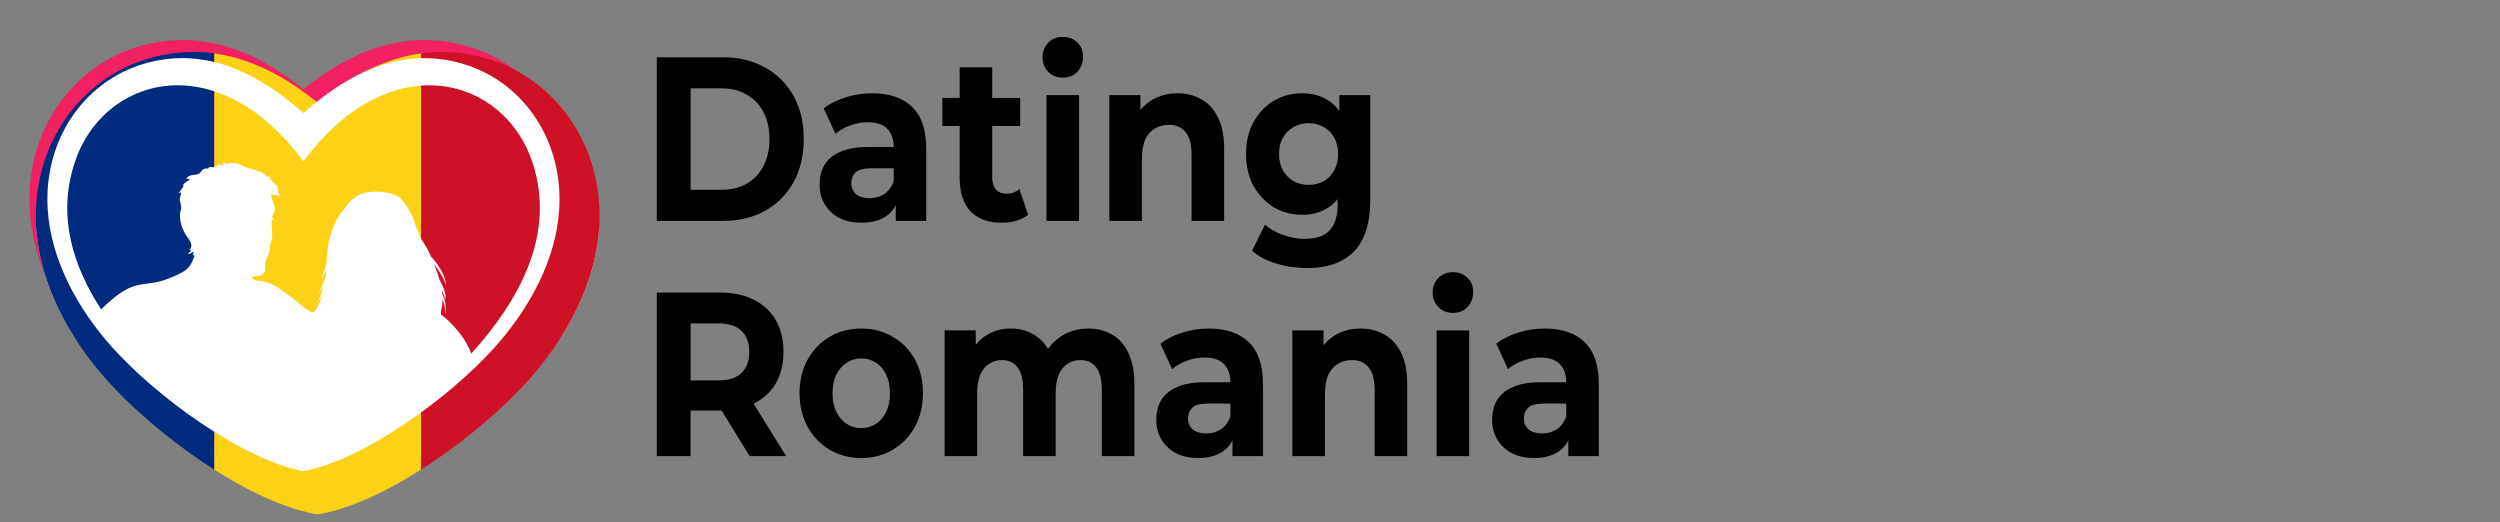 <?xml version="1.0" encoding="UTF-8" standalone="no"?>
<!-- Generator: Adobe Illustrator 24.0.1, SVG Export Plug-In . SVG Version: 6.00 Build 0)  -->

<svg
   version="1.1"
   id="Layer_1"
   x="0px"
   y="0px"
   viewBox="0 0 249 52"
   xml:space="preserve"
   sodipodi:docname="logo.svg"
   inkscape:version="1.3 (0e150ed, 2023-07-21)"
   inkscape:export-filename="../../../../../../Users/borispro/Desktop/logo_test_avecTexte.png"
   inkscape:export-xdpi="96"
   inkscape:export-ydpi="96"
   width="249"
   height="52"
   xmlns:inkscape="http://www.inkscape.org/namespaces/inkscape"
   xmlns:sodipodi="http://sodipodi.sourceforge.net/DTD/sodipodi-0.dtd"
   xmlns="http://www.w3.org/2000/svg"
   xmlns:svg="http://www.w3.org/2000/svg"><rect x="0" y="0" width="249" height="52" fill="#808080" stroke="none"/><defs
   id="defs47"><clipPath
     id="id0">&#10;    <path
   d="m 4249.62,4002.6 c 214.63,-174.06 458.74,-319.35 729.43,-384.25 236.02,-56.8 474.22,-46.46 705.81,28.03 146.03,46.46 282.48,120.22 401.95,215.36 168.89,134.98 300.92,309.77 386.46,508.16 90.73,209.46 127.6,440.31 113.59,667.46 -29.5,474.22 -277.31,922.65 -589.28,1270.76 -387.95,432.94 -1142.44,996.41 -1718.44,1107.04 -19.18,3.7 -39.08,3.7 -58.26,0 -576.74,-110.63 -1330.49,-674.1 -1718.44,-1107.04 -311.97,-348.11 -559.78,-796.53 -589.28,-1270.76 -14.02,-227.17 22.86,-458.02 113.59,-667.46 86.29,-198.41 217.57,-373.2 386.46,-508.17 119.47,-95.88 255.92,-168.89 401.94,-215.35 230.85,-74.48 469.07,-84.09 705.81,-28.03 269.93,64.9 513.33,210.19 728.69,384.25 z"
   id="path1" />&#10;   </clipPath></defs><sodipodi:namedview
   id="namedview45"
   pagecolor="#ffffff"
   bordercolor="#000000"
   borderopacity="0.25"
   inkscape:showpageshadow="2"
   inkscape:pageopacity="0.0"
   inkscape:pagecheckerboard="0"
   inkscape:deskcolor="#d1d1d1"
   showgrid="false"
   inkscape:zoom="2"
   inkscape:cx="45"
   inkscape:cy="45"
   inkscape:window-width="1464"
   inkscape:window-height="841"
   inkscape:window-x="49"
   inkscape:window-y="38"
   inkscape:window-maximized="0"
   inkscape:current-layer="Layer_1" />&#10;<style
   type="text/css"
   id="style2">&#10;	.st0{fill-rule:evenodd;clip-rule:evenodd;fill:#F22161;}&#10;	.st1{fill-rule:evenodd;clip-rule:evenodd;fill:#FFFFFF;}&#10;</style>&#10;&#10;&#10;&#10;&#10;&#10;&#10;&#10;&#10;&#10;&#10;&#10;&#10;&#10;&#10;&#10;&#10;&#10;&#10;<g
   id="text1610"
   style="font-size:22px;stroke-width:1.647"
   transform="scale(0.945,1.058)"
   aria-label="Dating&#10;Romania"><path
     style="-inkscape-font-specification:'Montserrat Bold'"
     d="M 69.223,20.791 V 5.391 h 6.996 q 2.508,0 4.422,0.968 1.914,0.946 2.992,2.662 1.078,1.716 1.078,4.07 0,2.332 -1.078,4.07 -1.078,1.716 -2.992,2.684 -1.914,0.946 -4.422,0.946 z m 3.564,-2.926 h 3.256 q 1.54,0 2.662,-0.572 1.144,-0.594 1.76,-1.672 0.638,-1.078 0.638,-2.53 0,-1.474 -0.638,-2.53 -0.616,-1.078 -1.76,-1.65 -1.122,-0.594 -2.662,-0.594 h -3.256 z m 21.626,2.926 v -2.31 l -0.22,-0.506 v -4.136 q 0,-1.1 -0.682,-1.716 -0.66,-0.616 -2.046,-0.616 -0.946,0 -1.87,0.308 -0.902,0.286 -1.54,0.792 l -1.232,-2.398 q 0.968,-0.682 2.332,-1.056 1.364,-0.374 2.772,-0.374 2.706,0 4.202,1.276 1.496,1.276 1.496,3.982 v 6.754 z m -3.608,0.176 q -1.386,0 -2.376,-0.462 -0.99,-0.484 -1.518,-1.298 -0.528,-0.814 -0.528,-1.826 0,-1.056 0.506,-1.848 0.528,-0.792 1.65,-1.232 1.122,-0.462 2.926,-0.462 h 3.146 v 2.002 h -2.772 q -1.21,0 -1.672,0.396 -0.44,0.396 -0.44,0.99 0,0.66 0.506,1.056 0.528,0.374 1.43,0.374 0.858,0 1.54,-0.396 0.682,-0.418 0.99,-1.21 l 0.528,1.584 q -0.374,1.144 -1.364,1.738 -0.99,0.594 -2.552,0.594 z m 14.762,0 q -2.09,0 -3.256,-1.056 -1.166,-1.078 -1.166,-3.19 V 6.337 h 3.432 V 16.677 q 0,0.748 0.396,1.166 0.396,0.396 1.078,0.396 0.814,0 1.386,-0.44 l 0.924,2.42 q -0.528,0.374 -1.276,0.572 -0.726,0.176 -1.518,0.176 z m -6.248,-9.108 V 9.219 h 8.206 v 2.64 z m 10.978,8.932 V 8.955 h 3.432 V 20.791 Z m 1.716,-13.486 q -0.946,0 -1.54,-0.55 -0.594,-0.55 -0.594,-1.364 0,-0.814 0.594,-1.364 0.594,-0.55 1.54,-0.55 0.946,0 1.54,0.528 0.594,0.506 0.594,1.32 0,0.858 -0.594,1.43 -0.572,0.55 -1.54,0.55 z m 12.1,1.474 q 1.408,0 2.508,0.572 1.122,0.55 1.76,1.716 0.638,1.144 0.638,2.948 v 6.776 h -3.432 v -6.248 q 0,-1.43 -0.638,-2.112 -0.616,-0.682 -1.76,-0.682 -0.814,0 -1.474,0.352 -0.638,0.33 -1.012,1.034 -0.352,0.704 -0.352,1.804 v 5.852 h -3.432 V 8.955 h 3.278 v 3.278 l -0.616,-0.99 q 0.638,-1.188 1.826,-1.826 1.188,-0.638 2.706,-0.638 z m 13.662,16.456 q -1.672,0 -3.234,-0.418 -1.54,-0.396 -2.574,-1.21 l 1.364,-2.464 q 0.748,0.616 1.892,0.968 1.166,0.374 2.288,0.374 1.826,0 2.64,-0.814 0.836,-0.814 0.836,-2.42 v -1.782 l 0.22,-2.97 -0.044,-2.992 V 8.955 h 3.256 v 9.856 q 0,3.3 -1.716,4.862 -1.716,1.562 -4.928,1.562 z m -0.528,-5.016 q -1.65,0 -2.992,-0.704 -1.32,-0.726 -2.134,-2.002 -0.792,-1.298 -0.792,-3.014 0,-1.738 0.792,-3.014 0.814,-1.298 2.134,-2.002 1.342,-0.704 2.992,-0.704 1.496,0 2.64,0.616 1.144,0.594 1.782,1.87 0.638,1.254 0.638,3.234 0,1.958 -0.638,3.234 -0.638,1.254 -1.782,1.87 -1.144,0.616 -2.64,0.616 z m 0.682,-2.816 q 0.902,0 1.606,-0.352 0.704,-0.374 1.1,-1.034 0.396,-0.66 0.396,-1.518 0,-0.88 -0.396,-1.518 -0.396,-0.66 -1.1,-1.012 -0.704,-0.374 -1.606,-0.374 -0.902,0 -1.606,0.374 -0.704,0.352 -1.122,1.012 -0.396,0.638 -0.396,1.518 0,0.858 0.396,1.518 0.418,0.66 1.122,1.034 0.704,0.352 1.606,0.352 z"
     id="path5" /><path
     style="-inkscape-font-specification:'Montserrat Bold'"
     d="m 69.223,42.94 v -15.4 h 6.666 q 2.068,0 3.564,0.682 1.496,0.66 2.31,1.914 0.814,1.254 0.814,2.992 0,1.716 -0.814,2.97 -0.814,1.232 -2.31,1.892 -1.496,0.66 -3.564,0.66 h -4.686 l 1.584,-1.562 v 5.852 z m 9.79,0 -3.85,-5.588 h 3.806 l 3.894,5.588 z m -6.226,-5.456 -1.584,-1.672 h 4.488 q 1.65,0 2.464,-0.704 0.814,-0.726 0.814,-1.98 0,-1.276 -0.814,-1.98 -0.814,-0.704 -2.464,-0.704 h -4.488 l 1.584,-1.694 z m 17.996,5.632 q -1.892,0 -3.366,-0.792 -1.452,-0.792 -2.31,-2.156 -0.836,-1.386 -0.836,-3.146 0,-1.782 0.836,-3.146 0.858,-1.386 2.31,-2.156 1.474,-0.792 3.366,-0.792 1.87,0 3.344,0.792 1.474,0.77 2.31,2.134 0.836,1.364 0.836,3.168 0,1.76 -0.836,3.146 -0.836,1.364 -2.31,2.156 -1.474,0.792 -3.344,0.792 z m 0,-2.816 q 0.858,0 1.54,-0.396 0.682,-0.396 1.078,-1.122 0.396,-0.748 0.396,-1.76 0,-1.034 -0.396,-1.76 -0.396,-0.726 -1.078,-1.122 -0.682,-0.396 -1.54,-0.396 -0.858,0 -1.54,0.396 -0.682,0.396 -1.1,1.122 -0.396,0.726 -0.396,1.76 0,1.012 0.396,1.76 0.418,0.726 1.1,1.122 0.682,0.396 1.54,0.396 z m 23.936,-9.372 q 1.408,0 2.486,0.572 1.1,0.55 1.716,1.716 0.638,1.144 0.638,2.948 v 6.776 h -3.432 v -6.248 q 0,-1.43 -0.594,-2.112 -0.594,-0.682 -1.672,-0.682 -0.748,0 -1.342,0.352 -0.594,0.33 -0.924,1.012 -0.33,0.682 -0.33,1.738 v 5.94 h -3.432 v -6.248 q 0,-1.43 -0.594,-2.112 -0.572,-0.682 -1.65,-0.682 -0.748,0 -1.342,0.352 -0.594,0.33 -0.924,1.012 -0.33,0.682 -0.33,1.738 v 5.94 h -3.432 v -11.836 h 3.278 v 3.234 l -0.616,-0.946 q 0.616,-1.21 1.738,-1.826 1.144,-0.638 2.596,-0.638 1.628,0 2.838,0.836 1.232,0.814 1.628,2.508 l -1.21,-0.33 q 0.594,-1.386 1.892,-2.2 1.32,-0.814 3.014,-0.814 z m 15.18,12.012 v -2.31 l -0.22,-0.506 v -4.136 q 0,-1.1 -0.682,-1.716 -0.66,-0.616 -2.046,-0.616 -0.946,0 -1.87,0.308 -0.902,0.286 -1.54,0.792 l -1.232,-2.398 q 0.968,-0.682 2.332,-1.056 1.364,-0.374 2.772,-0.374 2.706,0 4.202,1.276 1.496,1.276 1.496,3.982 v 6.754 z m -3.608,0.176 q -1.386,0 -2.376,-0.462 -0.99,-0.484 -1.518,-1.298 -0.528,-0.814 -0.528,-1.826 0,-1.056 0.506,-1.848 0.528,-0.792 1.65,-1.232 1.122,-0.462 2.926,-0.462 h 3.146 v 2.002 h -2.772 q -1.21,0 -1.672,0.396 -0.44,0.396 -0.44,0.99 0,0.66 0.506,1.056 0.528,0.374 1.43,0.374 0.858,0 1.54,-0.396 0.682,-0.418 0.99,-1.21 l 0.528,1.584 q -0.374,1.144 -1.364,1.738 -0.99,0.594 -2.552,0.594 z m 17.116,-12.188 q 1.408,0 2.508,0.572 1.122,0.55 1.76,1.716 0.638,1.144 0.638,2.948 v 6.776 h -3.432 v -6.248 q 0,-1.43 -0.638,-2.112 -0.616,-0.682 -1.76,-0.682 -0.814,0 -1.474,0.352 -0.638,0.33 -1.012,1.034 -0.352,0.704 -0.352,1.804 v 5.852 h -3.432 v -11.836 h 3.278 v 3.278 l -0.616,-0.99 q 0.638,-1.188 1.826,-1.826 1.188,-0.638 2.706,-0.638 z m 8.008,12.012 v -11.836 h 3.432 v 11.836 z m 1.716,-13.486 q -0.946,0 -1.54,-0.55 -0.594,-0.55 -0.594,-1.364 0,-0.814 0.594,-1.364 0.594,-0.55 1.54,-0.55 0.946,0 1.54,0.528 0.594,0.506 0.594,1.32 0,0.858 -0.594,1.43 -0.572,0.55 -1.54,0.55 z m 12.166,13.486 v -2.31 l -0.22,-0.506 v -4.136 q 0,-1.1 -0.682,-1.716 -0.66,-0.616 -2.046,-0.616 -0.946,0 -1.87,0.308 -0.902,0.286 -1.54,0.792 l -1.232,-2.398 q 0.968,-0.682 2.332,-1.056 1.364,-0.374 2.772,-0.374 2.706,0 4.202,1.276 1.496,1.276 1.496,3.982 v 6.754 z m -3.608,0.176 q -1.386,0 -2.376,-0.462 -0.99,-0.484 -1.518,-1.298 -0.528,-0.814 -0.528,-1.826 0,-1.056 0.506,-1.848 0.528,-0.792 1.65,-1.232 1.122,-0.462 2.926,-0.462 h 3.146 v 2.002 h -2.772 q -1.21,0 -1.672,0.396 -0.44,0.396 -0.44,0.99 0,0.66 0.506,1.056 0.528,0.374 1.43,0.374 0.858,0 1.54,-0.396 0.682,-0.418 0.99,-1.21 l 0.528,1.584 q -0.374,1.144 -1.364,1.738 -0.99,0.594 -2.552,0.594 z"
     id="path6" /></g><path
   id="path1311"
   class="fil0"
   d="m 30.224,8.893 c 2.504,-2.031 5.352,-3.726 8.511,-4.483 2.754,-0.663 5.533,-0.542 8.235,0.327 1.704,0.542 3.296,1.403 4.69,2.513 1.971,1.575 3.511,3.614 4.509,5.929 1.059,2.444 1.489,5.137 1.325,7.788 -0.344,5.533 -3.236,10.765 -6.876,14.827 -4.527,5.051 -13.33,11.626 -20.05,12.917 -0.224,0.043 -0.456,0.043 -0.68,0 C 23.16,47.419 14.365,40.844 9.839,35.793 6.199,31.731 3.307,26.499 2.963,20.966 2.8,18.315 3.23,15.622 4.288,13.178 5.295,10.863 6.827,8.824 8.798,7.249 10.192,6.13 11.784,5.278 13.487,4.736 16.181,3.867 18.96,3.755 21.723,4.409 24.872,5.166 27.712,6.862 30.225,8.893 Z"
   style="clip-rule:evenodd;fill:#f22161;fill-rule:evenodd;stroke-width:0.012;image-rendering:optimizeQuality;shape-rendering:geometricPrecision;text-rendering:geometricPrecision" /><g
   style="clip-rule:evenodd;fill-rule:evenodd;image-rendering:optimizeQuality;shape-rendering:geometricPrecision;text-rendering:geometricPrecision"
   clip-path="url(#id0)"
   id="g4"
   transform="matrix(0.012,0,0,0.012,-19.359,-37.809)">&#10;   <g
   id="_2274931182752">&#10;    <path
   id="_1"
   style="fill:#eeeeee;fill-rule:nonzero"
   class="fil1"
   d="m 7375.54,5048.27 v 913.68 H 1369.73 v -913.68 z" />&#10;    <g
   id="g3">&#10;     <path
   class="fil2"
   d="m 2248.1,3338.09 c -315.83,0 -571.96,297.88 -571.96,665.2 V 6996.7 c 0,367.32 256.13,665.2 571.97,665.2 H 3392.05 V 3338.09 H 2248.11 Z"
   id="path2"
   style="fill:#002b7f;fill-rule:nonzero" />&#10;     <path
   id="polygon2"
   style="fill:#fcd116;fill-rule:nonzero"
   class="fil3"
   d="M 5107.95,3338.09 V 7661.91 H 3392.04 V 3338.09 Z" />&#10;     <path
   class="fil4"
   d="M 6251.89,3338.09 H 5107.95 V 7661.9 h 1143.94 c 315.83,0 571.97,-297.89 571.97,-665.2 V 4003.29 c 0,-367.32 -256.13,-665.2 -571.97,-665.2 z"
   id="path3"
   style="fill:#ce1126;fill-rule:nonzero" />&#10;    </g>&#10;   </g>&#10;  </g><path
   class="fil5"
   d="m 30.224,8.893 c 2.504,-2.031 5.352,-3.726 8.511,-4.483 2.754,-0.663 5.533,-0.542 8.235,0.327 1.704,0.542 3.296,1.403 4.69,2.513 1.971,1.575 3.511,3.614 4.509,5.929 1.059,2.444 1.489,5.137 1.325,7.788 -0.344,5.533 -3.236,10.765 -6.876,14.827 -4.527,5.051 -13.33,11.626 -20.05,12.917 -0.224,0.043 -0.456,0.043 -0.68,0 C 23.16,47.419 14.365,40.844 9.839,35.793 6.199,31.731 3.307,26.499 2.963,20.966 2.8,18.315 3.23,15.622 4.288,13.178 5.295,10.863 6.827,8.824 8.798,7.249 10.192,6.13 11.784,5.278 13.487,4.736 16.181,3.867 18.96,3.755 21.723,4.409 24.872,5.166 27.712,6.862 30.225,8.893 Z"
   id="path4"
   style="clip-rule:evenodd;fill:none;fill-rule:evenodd;stroke-width:0.012;image-rendering:optimizeQuality;shape-rendering:geometricPrecision;text-rendering:geometricPrecision" /><path
   id="path1308"
   class="fil6"
   d="M 30.224,11.259 C 25.655,7.197 20.217,4.469 14.029,6.449 c -5.783,1.859 -9.707,7.599 -9.277,14.405 0.319,5.026 2.969,9.888 6.42,13.734 4.509,5.025 13.003,11.187 19.052,12.349 6.05,-1.162 14.543,-7.323 19.052,-12.349 3.451,-3.847 6.11,-8.717 6.42,-13.734 C 56.127,14.056 52.194,8.307 46.42,6.457 40.233,4.469 34.794,7.197 30.225,11.259 Z m -4.363,16.72 c -0.301,-0.009 -0.585,-0.103 -0.8,-0.327 0.198,-0.232 0.637,-0.069 0.895,-0.206 0.379,-0.206 0.491,-0.405 0.465,-0.835 -0.026,-0.413 0.06,-0.706 0.232,-1.076 0.086,-0.189 0.164,-0.379 0.206,-0.585 0.052,-0.25 -0.009,-0.499 0.095,-0.74 0.189,-0.43 0.181,-0.835 0.129,-1.299 -0.017,-0.198 -0.06,-0.396 -0.009,-0.594 0.034,-0.12 -0.112,-0.353 0,-0.413 0.077,-0.043 0.189,-0.034 0.189,-0.146 -0.12,-0.034 -0.181,-0.12 -0.138,-0.241 0.12,-0.344 0.319,-0.473 0.224,-0.869 -0.095,-0.396 -0.258,-0.783 -0.361,-1.17 0,-0.009 -0.009,-0.017 -0.009,-0.026 0.086,-0.043 0.181,-0.069 0.284,-0.06 0.103,-0.009 0.026,0.095 0.112,0.095 0.069,0.009 0.052,-0.138 0.155,-0.077 0.12,0.026 0.112,0.129 0.189,0.181 0.052,-0.077 0.095,-0.164 0.112,-0.293 -0.198,-0.103 -0.12,-0.206 -0.12,-0.37 0,-0.12 -0.181,-0.241 -0.034,-0.37 -0.155,-0.069 -0.293,-0.146 -0.293,-0.31 -0.103,0.009 -0.146,-0.026 -0.232,-0.077 0,-0.069 -0.017,-0.12 -0.026,-0.189 -0.163,-0.017 -0.25,-0.077 -0.25,-0.189 0.026,-0.069 0.077,-0.095 0.086,-0.189 -0.267,0.017 -0.568,-0.026 -0.594,-0.293 -0.155,0.069 -0.215,-0.129 -0.344,-0.189 -0.043,-0.017 -0.138,-0.009 -0.198,-0.017 -0.31,-0.086 -0.732,-0.327 -0.99,-0.353 -0.043,0 -0.077,0.009 -0.112,0.017 -0.732,-0.301 -1.394,-0.766 -2.177,-0.413 -0.069,-0.112 -0.224,-0.181 -0.43,-0.206 0.017,0.103 0.146,0.146 0.146,0.267 -0.043,0.009 -0.086,0.009 -0.138,0.017 -0.155,-0.043 -0.301,-0.009 -0.422,0.034 -0.017,0.017 -0.026,0.034 -0.026,0.052 -0.146,0.034 -0.284,0.077 -0.43,0.138 -0.138,-0.017 -0.284,-0.043 -0.422,-0.017 -0.052,0.017 -0.026,0.155 -0.095,0.138 -0.181,0 -0.327,0.009 -0.447,0.06 -0.181,0.077 -0.206,0.241 -0.379,0.396 -0.336,0.293 -1.11,0.06 -1.351,0.559 0.138,0.009 0.319,-0.009 0.336,0.12 -0.232,0.146 -0.499,0.25 -0.654,0.516 -0.026,0.069 0.086,0.052 0.034,0.146 -0.981,1.36 -0.155,0.215 -0.25,0.74 -0.224,0.766 -0.06,0.516 0.034,1.36 -0.043,0.31 -0.146,0.577 -0.138,0.809 0.043,0.757 0.206,1.205 0.499,1.747 0.284,0.533 0.955,1.024 0.473,1.669 0.06,-0.009 0.129,0.009 0.112,0.095 -0.069,0.138 -0.198,0.181 -0.284,0.275 0.284,0.077 0.353,-0.181 0.585,-0.189 -0.009,0.138 -0.077,0.198 -0.095,0.318 0.129,0 0.146,0.06 0.155,0.138 -0.491,1.274 -0.749,1.403 -2.108,2.014 -3.141,1.42 -3.528,-0.318 -7.177,3.262 C 7.222,26.43 5.733,21.534 7.394,16.328 10.113,7.671 21.541,4.34 30.224,16.07 38.907,4.349 50.335,7.671 53.08,16.31 c 2.237,7.031 -1.274,13.519 -6.144,18.915 -0.241,-0.783 -1.162,-2.427 -2.909,-3.829 -0.026,-0.009 -0.043,-0.017 -0.069,-0.026 -0.112,-0.241 0.017,-0.499 0.086,-1.015 0.017,-0.155 0.034,-0.336 0.034,-0.542 0.112,0.25 0.189,0.525 0.224,0.861 0.017,0.206 0.034,0.413 0.052,0.628 0.103,-0.938 -0.043,-1.497 -0.293,-1.971 0,-0.009 0,-0.017 0,-0.026 -0.017,-0.155 -0.034,-0.319 -0.069,-0.491 0.155,0.361 0.275,0.706 0.361,1.007 0.12,-0.447 -0.164,-1.213 -0.594,-2.005 -0.06,-0.224 -0.138,-0.456 -0.224,-0.706 -0.086,-0.258 -0.189,-0.533 -0.301,-0.826 0.516,0.714 0.99,1.471 1.093,1.859 0.026,0.086 0.043,0.163 0.069,0.25 0.06,-0.757 -0.688,-2.014 -1.471,-2.848 C 42.857,25.381 42.779,25.209 42.693,25.036 42.443,24.486 42.005,24.004 41.798,23.453 41.66,23.083 41.531,22.816 41.385,22.438 41.265,22.128 41.17,21.792 41.032,21.482 40.765,20.897 40.37,20.329 40.034,19.899 39.277,18.953 36.506,18.832 35.542,19.538 c -0.155,0.12 -0.327,0.224 -0.439,0.318 -0.422,0.353 -0.688,0.792 -1.05,1.248 -1.102,1.394 -1.48,3.339 -1.523,5.051 0,0.009 0,0.026 0,0.034 -0.155,0.628 -0.336,1.067 -0.491,1.463 0,0 0,0 0,0 -0.017,0.06 -0.009,0.026 -0.009,0.095 0.034,-0.026 0.043,-0.034 0.06,-0.069 0.163,-0.31 0.301,-0.559 0.413,-0.774 -0.043,0.878 -0.447,1.609 -0.835,2.358 0.198,-0.275 0.37,-0.491 0.516,-0.688 0,0 0,0 0,0 -0.172,0.697 -0.413,1.239 -0.663,1.773 0.206,-0.344 0.37,-0.628 0.516,-0.895 0.077,-0.138 0.138,-0.267 0.198,-0.387 -0.189,0.465 -0.637,1.945 -1.084,2.048 -0.585,0.086 -3.382,-3.098 -5.292,-3.132 h 2.26e-4 z"
   style="clip-rule:evenodd;fill:#ffffff;fill-rule:evenodd;stroke-width:0.012;image-rendering:optimizeQuality;shape-rendering:geometricPrecision;text-rendering:geometricPrecision" /></svg>
